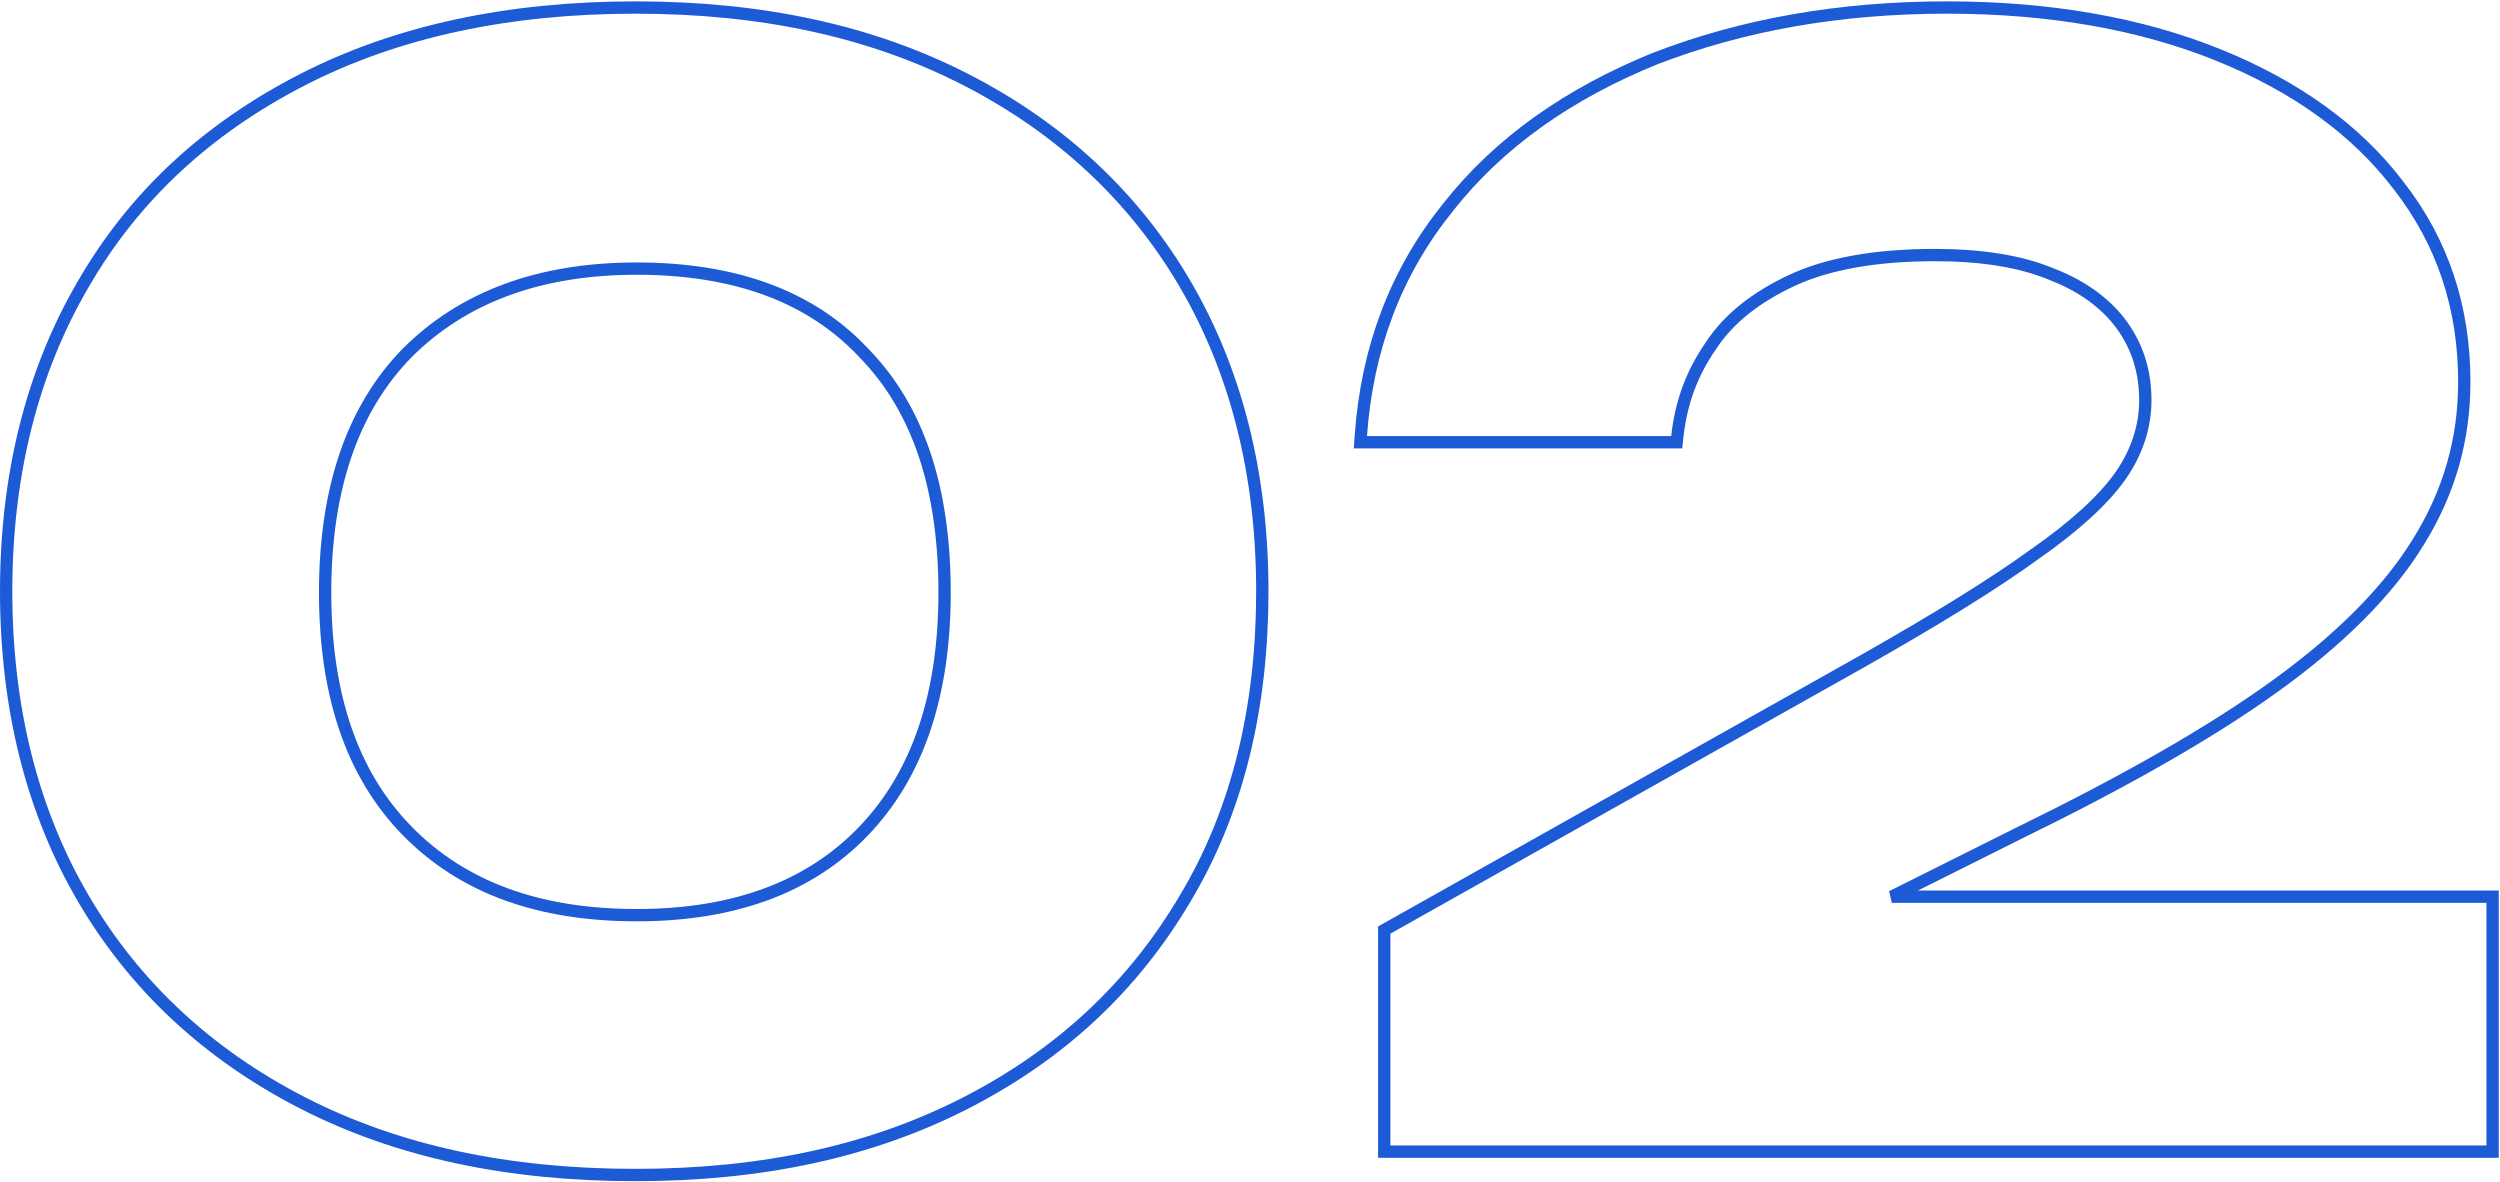 <svg width="203" height="96" viewBox="0 0 203 96" fill="none" xmlns="http://www.w3.org/2000/svg">
<path d="M70.135 28.653L70.135 28.653L70.143 28.661C74.522 33.138 76.7 39.594 76.7 48.111C76.7 56.425 74.524 62.885 70.139 67.466C65.756 72.043 59.601 74.311 51.7 74.311C43.7 74.311 37.541 72.043 33.057 67.462C28.576 62.883 26.4 56.425 26.4 48.111C26.4 39.601 28.674 33.143 33.056 28.663C37.544 24.176 43.706 21.811 51.7 21.811C59.704 21.811 65.855 24.081 70.135 28.653ZM78.428 6.466C70.744 2.523 61.863 0.611 51.6 0.611C41.339 0.611 32.257 2.523 24.572 6.466C16.895 10.406 10.92 15.87 6.768 23.06C2.617 30.147 0.5 38.536 0.5 48.011C0.5 57.487 2.617 65.877 6.769 72.964C10.919 80.05 16.892 85.615 24.572 89.556C32.257 93.5 41.238 95.411 51.6 95.411C61.863 95.411 70.744 93.499 78.428 89.556C86.108 85.615 91.98 80.151 96.23 72.967C100.485 65.875 102.5 57.482 102.5 48.011C102.5 38.536 100.383 30.146 96.231 23.059C92.081 15.972 86.108 10.408 78.428 6.466Z" stroke="#1D5BD6"/>
<path d="M201.9 72.811H153.618L163.719 67.761C163.72 67.76 163.721 67.76 163.721 67.76C172.332 63.554 179.259 59.641 184.591 55.818C189.924 51.995 193.879 48.049 196.325 44.075C198.874 39.996 200.1 35.705 200.1 31.011C200.1 25.009 198.368 19.7 194.797 15.107C191.331 10.521 186.351 6.973 180.087 4.448C173.817 1.919 166.451 0.611 158.1 0.611C149.346 0.611 141.484 2.02 134.42 4.745L134.42 4.745L134.412 4.748C127.45 7.573 121.773 11.519 117.609 16.799C113.341 22.084 111.008 28.283 110.501 35.376L110.463 35.911H111H135.7H136.149L136.197 35.465C136.489 32.744 137.361 30.325 138.91 28.097L138.915 28.091L138.919 28.084C140.354 25.884 142.57 24.137 145.511 22.764C148.421 21.407 152.341 20.711 157.1 20.711C160.863 20.711 164.089 21.207 166.605 22.272L166.613 22.275L166.621 22.278C169.145 23.249 171.06 24.695 172.295 26.404C173.531 28.116 174.2 30.113 174.2 32.511C174.2 34.602 173.535 36.703 172.19 38.625C170.839 40.556 168.493 42.716 165.214 45.001L165.214 45.001L165.206 45.007C161.929 47.39 157.248 50.279 151.253 53.676L112.655 75.376L112.4 75.519V75.811V93.011V93.511H112.9H201.9H202.4V93.011V73.311V72.811H201.9Z" stroke="#1D5BD6"/>
</svg>
